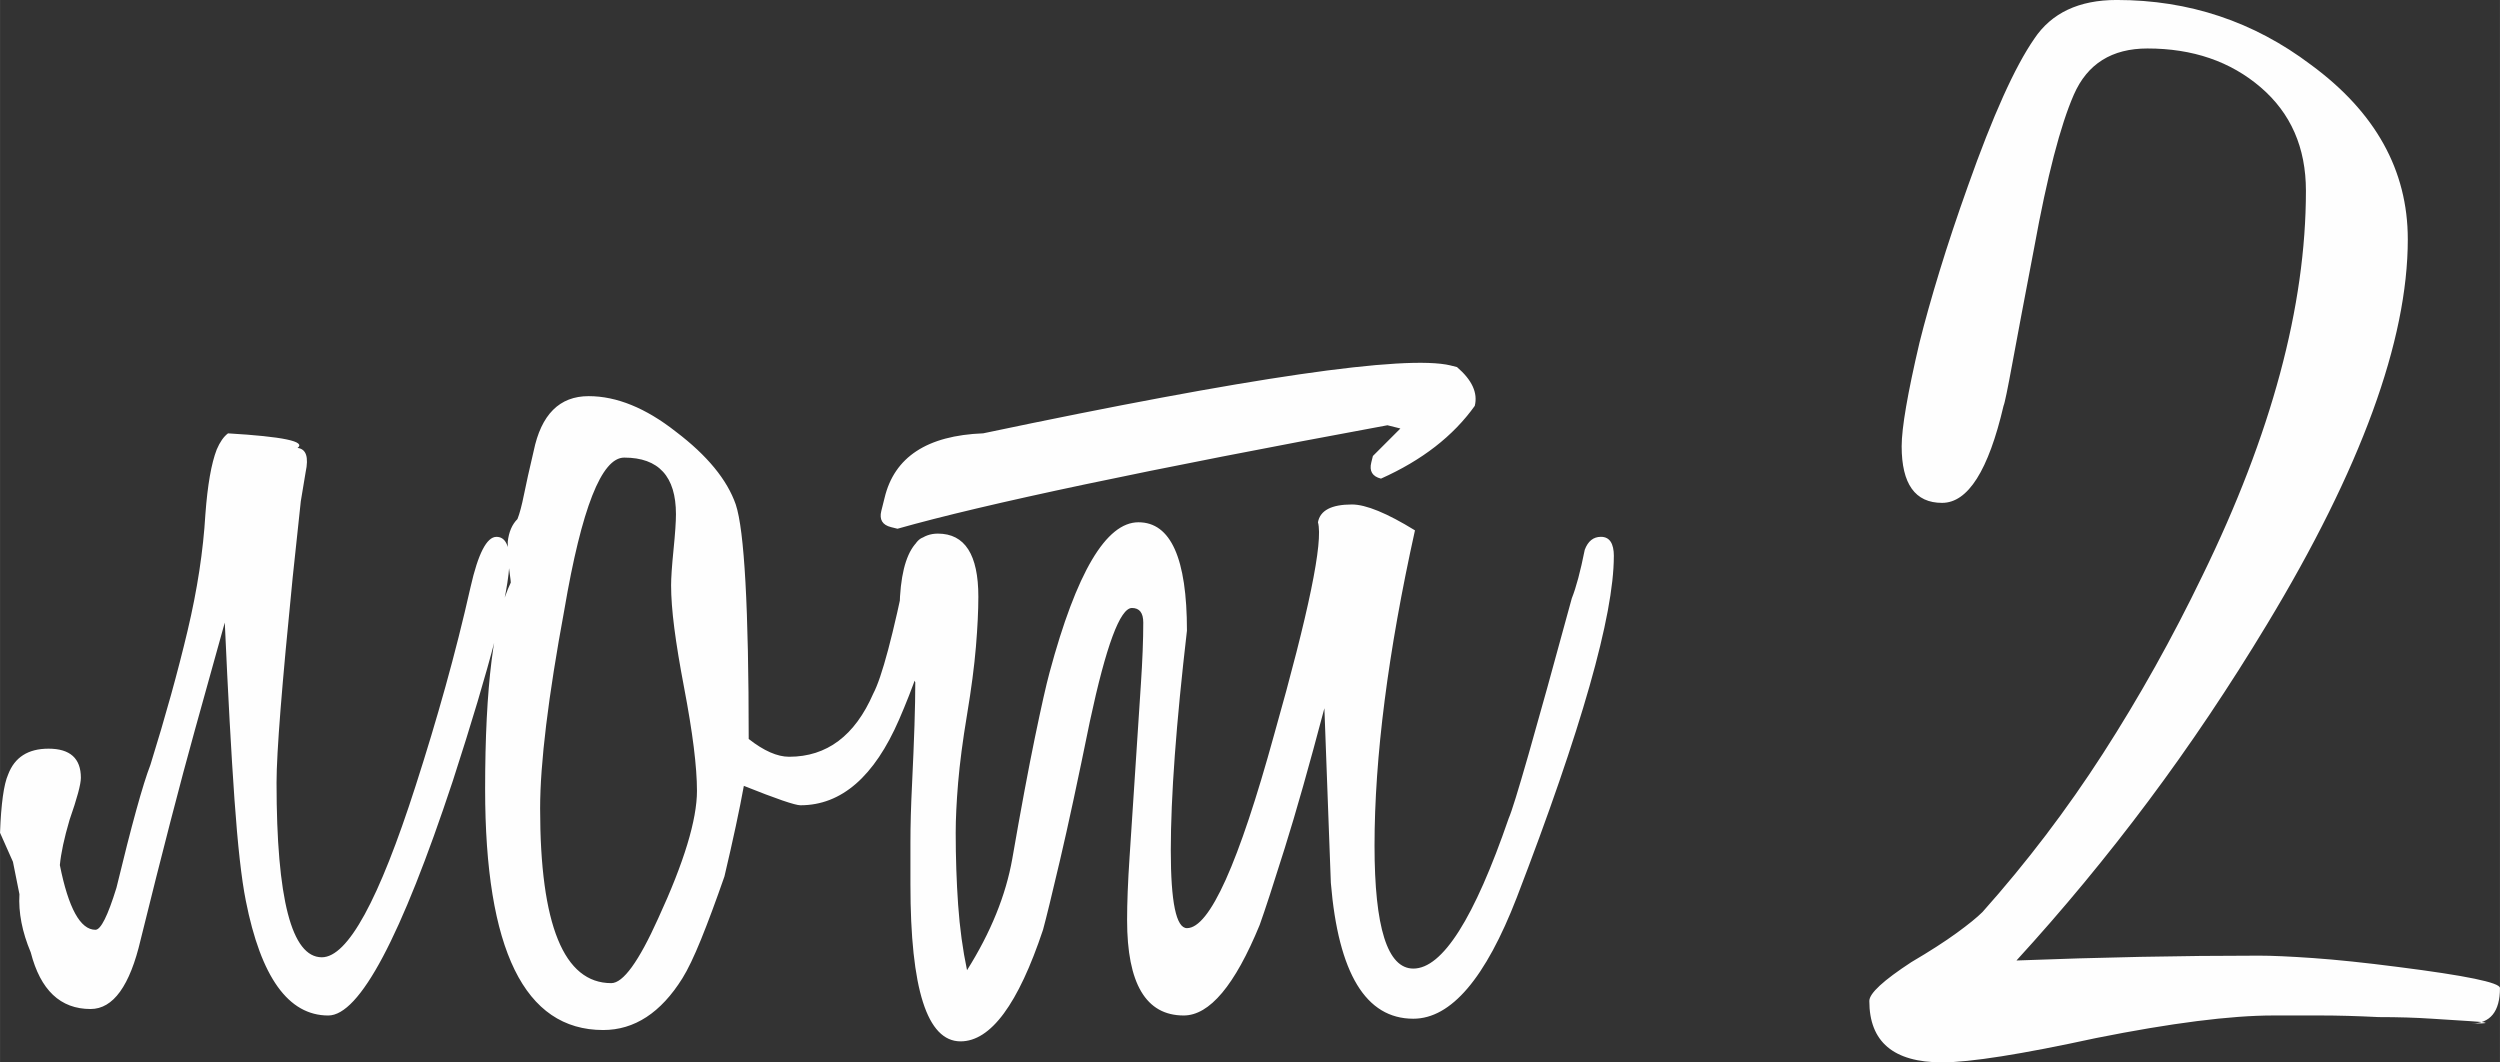 <?xml version="1.0" encoding="UTF-8"?> <!-- Creator: CorelDRAW 2019 --> <svg xmlns="http://www.w3.org/2000/svg" xmlns:xlink="http://www.w3.org/1999/xlink" xml:space="preserve" width="15.19mm" height="6.455mm" style="shape-rendering:geometricPrecision; text-rendering:geometricPrecision; image-rendering:optimizeQuality; fill-rule:evenodd; clip-rule:evenodd" viewBox="0 0 235197 99950"><rect x="0" y="0" width="235197" height="99950" fill="#333333" stroke="none"/> <defs> <style type="text/css"> <![CDATA[ .fil0 {fill:#FEFEFE;fill-rule:nonzero} ]]> </style> </defs> <g id="Слой_x0020_1">  <path class="fil0" d="M1217 81086l-1217 -2738c101,-2739 355,-4565 760,-5478 609,-1623 1877,-2434 3803,-2434 2028,0 3043,914 3043,2739 0,609 -355,1926 -1064,3956 -508,1723 -811,3143 -914,4260 811,4057 1928,6085 3348,6085 506,0 1166,-1319 1977,-3956 1420,-5882 2485,-9736 3194,-11562 1420,-4565 2586,-8773 3499,-12627 914,-3854 1471,-7505 1674,-10953 203,-2739 557,-4768 1065,-6085 303,-711 658,-1217 1064,-1522 5173,305 7353,762 6542,1370 811,101 1065,861 760,2281 -101,609 -252,1522 -455,2739 -203,1826 -457,4209 -762,7150 -506,5071 -887,9204 -1141,12398 -252,3196 -379,5503 -379,6923 0,10953 1420,16430 4260,16430 2434,0 5374,-5376 8824,-16127 1014,-3143 1951,-6262 2813,-9355 862,-3094 1649,-6212 2358,-9357 711,-3143 1522,-4716 2434,-4716 811,0 1217,762 1217,2282 0,2840 -1774,9736 -5325,20690 -4868,14707 -8773,22060 -11714,22060 -3753,0 -6339,-3600 -7759,-10802 -406,-2028 -760,-5198 -1065,-9509 -303,-4309 -609,-9863 -912,-16658 -508,1826 -1446,5198 -2815,10117 -1369,4918 -3067,11486 -5096,19700 -1014,4362 -2587,6542 -4716,6542 -2840,0 -4716,-1774 -5628,-5325 -811,-1926 -1167,-3752 -1065,-5477l-457 -2282 -152 -760zm87323 -29209c0,4462 -1318,9736 -3955,15822 -2333,5374 -5427,8062 -9281,8062 -506,0 -2282,-609 -5325,-1826 -203,1116 -455,2383 -760,3804 -303,1420 -660,2992 -1065,4715 -811,2333 -1547,4311 -2205,5933 -660,1623 -1243,2840 -1750,3651 -2028,3245 -4514,4868 -7456,4868 -7403,0 -11105,-7556 -11105,-22667 0,-9636 811,-16127 2434,-19474 0,305 0,406 0,305 0,-203 -51,-660 -152,-1369 -102,-711 -152,-1268 -152,-1674 0,-508 0,-862 0,-1065 101,-912 406,-1623 912,-2129 203,-508 406,-1268 609,-2282 203,-1014 508,-2383 914,-4108 709,-3448 2434,-5173 5172,-5173 2637,0 5376,1116 8216,3348 2940,2231 4817,4514 5628,6845 811,2434 1217,9787 1217,22060 1420,1115 2688,1674 3803,1674 3550,0 6187,-1979 7911,-5933 811,-1522 1877,-5528 3196,-12019 406,-1826 1014,-2739 1826,-2739 912,0 1369,457 1369,1370zm-22972 22515c0,-1116 -101,-2485 -303,-4108 -203,-1623 -508,-3499 -914,-5628 -406,-2131 -711,-3981 -914,-5553 -203,-1573 -303,-2917 -303,-4032 0,-711 76,-1826 228,-3348 153,-1521 229,-2637 229,-3346 0,-3550 -1623,-5325 -4868,-5325 -2131,0 -4007,4768 -5630,14301 -1521,8214 -2281,14453 -2281,18712 0,10953 2231,16430 6694,16430 1115,0 2586,-2028 4411,-6085 2434,-5274 3651,-9280 3651,-12019zm86260 -22060c0,5579 -3043,16278 -9128,32101 -2942,7606 -6187,11410 -9738,11410 -4462,0 -7048,-4261 -7757,-12780 0,0 -51,-1369 -153,-4106 -101,-2739 -252,-6847 -455,-12324 -1420,5376 -2663,9763 -3729,13160 -1064,3397 -1850,5806 -2358,7226 -2332,5680 -4715,8519 -7149,8519 -3550,0 -5325,-2992 -5325,-8976 0,-1623 76,-3575 228,-5858 152,-2281 330,-4995 533,-8138 203,-3145 381,-5858 533,-8140 152,-2281 228,-4233 228,-5856 0,-914 -355,-1370 -1064,-1370 -1116,0 -2434,3550 -3956,10650 -1116,5477 -2053,9839 -2815,13084 -760,3245 -1293,5426 -1596,6542 -2333,6997 -4919,10497 -7759,10497 -3145,0 -4716,-4919 -4716,-14756 0,-1116 0,-2434 0,-3956 0,-1623 51,-3448 152,-5477 102,-2131 178,-3981 229,-5553 50,-1573 76,-2916 76,-4032l-1369 -3499c-508,-6997 658,-10497 3498,-10497 2536,0 3804,1977 3804,5933 0,1318 -77,2891 -229,4716 -152,1826 -430,3955 -836,6389 -406,2434 -684,4565 -838,6390 -152,1826 -228,3397 -228,4716 0,2332 76,4588 228,6770 153,2180 432,4233 838,6161 2231,-3550 3651,-7048 4260,-10497 811,-4667 1521,-8470 2129,-11410 609,-2942 1065,-4970 1370,-6085 2535,-9433 5325,-14149 8368,-14149 3043,0 4563,3397 4563,10193 -506,4362 -887,8265 -1141,11714 -254,3448 -379,6441 -379,8976 0,4868 506,7302 1521,7302 2131,0 4868,-6085 8216,-18256 3245,-11460 4614,-18104 4108,-19929 203,-1115 1267,-1674 3194,-1674 1318,0 3297,811 5933,2434 -2536,11461 -3804,21349 -3804,29667 0,7708 1217,11562 3651,11562 2739,0 5731,-4716 8976,-14149 508,-1115 2485,-8011 5933,-20690 203,-508 406,-1141 609,-1901 203,-760 406,-1649 609,-2663 305,-811 811,-1217 1522,-1217 811,0 1217,609 1217,1826zm-15366 -17951l609 152c1420,1217 1977,2434 1674,3651 -2028,2840 -4970,5122 -8824,6845 -811,-203 -1115,-709 -912,-1521l152 -609 2586 -2586 -1217 -305c-22515,4159 -37880,7404 -46096,9736l-609 -152c-811,-203 -1116,-711 -914,-1522l305 -1217c914,-3854 4006,-5882 9280,-6085 25051,-5274 39707,-7403 43967,-6389zm98735 58571c0,2231 -914,3346 -2739,3346 1014,0 1471,-25 1370,-76 -102,-51 -584,-101 -1446,-152 -861,-51 -2053,-127 -3575,-228 -1521,-102 -3194,-153 -5020,-153 -2028,-101 -3854,-152 -5477,-152 -1623,0 -3094,0 -4411,0 -2028,0 -4438,178 -7226,533 -2790,355 -5958,887 -9509,1598 -6999,1521 -11816,2281 -14453,2281 -4565,0 -6845,-1926 -6845,-5780 0,-711 1318,-1928 3955,-3651 1725,-1014 3145,-1928 4260,-2739 1116,-811 1928,-1471 2434,-1977 4159,-4665 7937,-9636 11334,-14910 3397,-5274 6517,-10851 9357,-16735 6491,-13285 9736,-25355 9736,-36208 0,-4057 -1420,-7302 -4260,-9736 -2840,-2434 -6390,-3651 -10650,-3651 -3346,0 -5655,1446 -6921,4336 -1268,2891 -2511,7683 -3729,14377 -912,4768 -1596,8394 -2053,10877 -457,2485 -735,3829 -836,4032 -1420,6085 -3348,9128 -5782,9128 -2535,0 -3803,-1774 -3803,-5325 0,-1723 557,-4969 1674,-9736 506,-2028 1140,-4284 1901,-6770 760,-2485 1647,-5147 2662,-7987 2333,-6593 4411,-11207 6237,-13844 1623,-2434 4210,-3651 7759,-3651 6796,0 12881,2028 18257,6085 6085,4462 9128,9939 9128,16430 0,9533 -4413,21603 -13236,36208 -3550,5882 -7277,11435 -11183,16659 -3905,5223 -8038,10218 -12398,14984 7911,-303 15516,-455 22819,-455 1217,0 2917,76 5097,228 2180,152 4843,430 7987,836 6390,811 9585,1471 9585,1979z"></path> </g> </svg> 